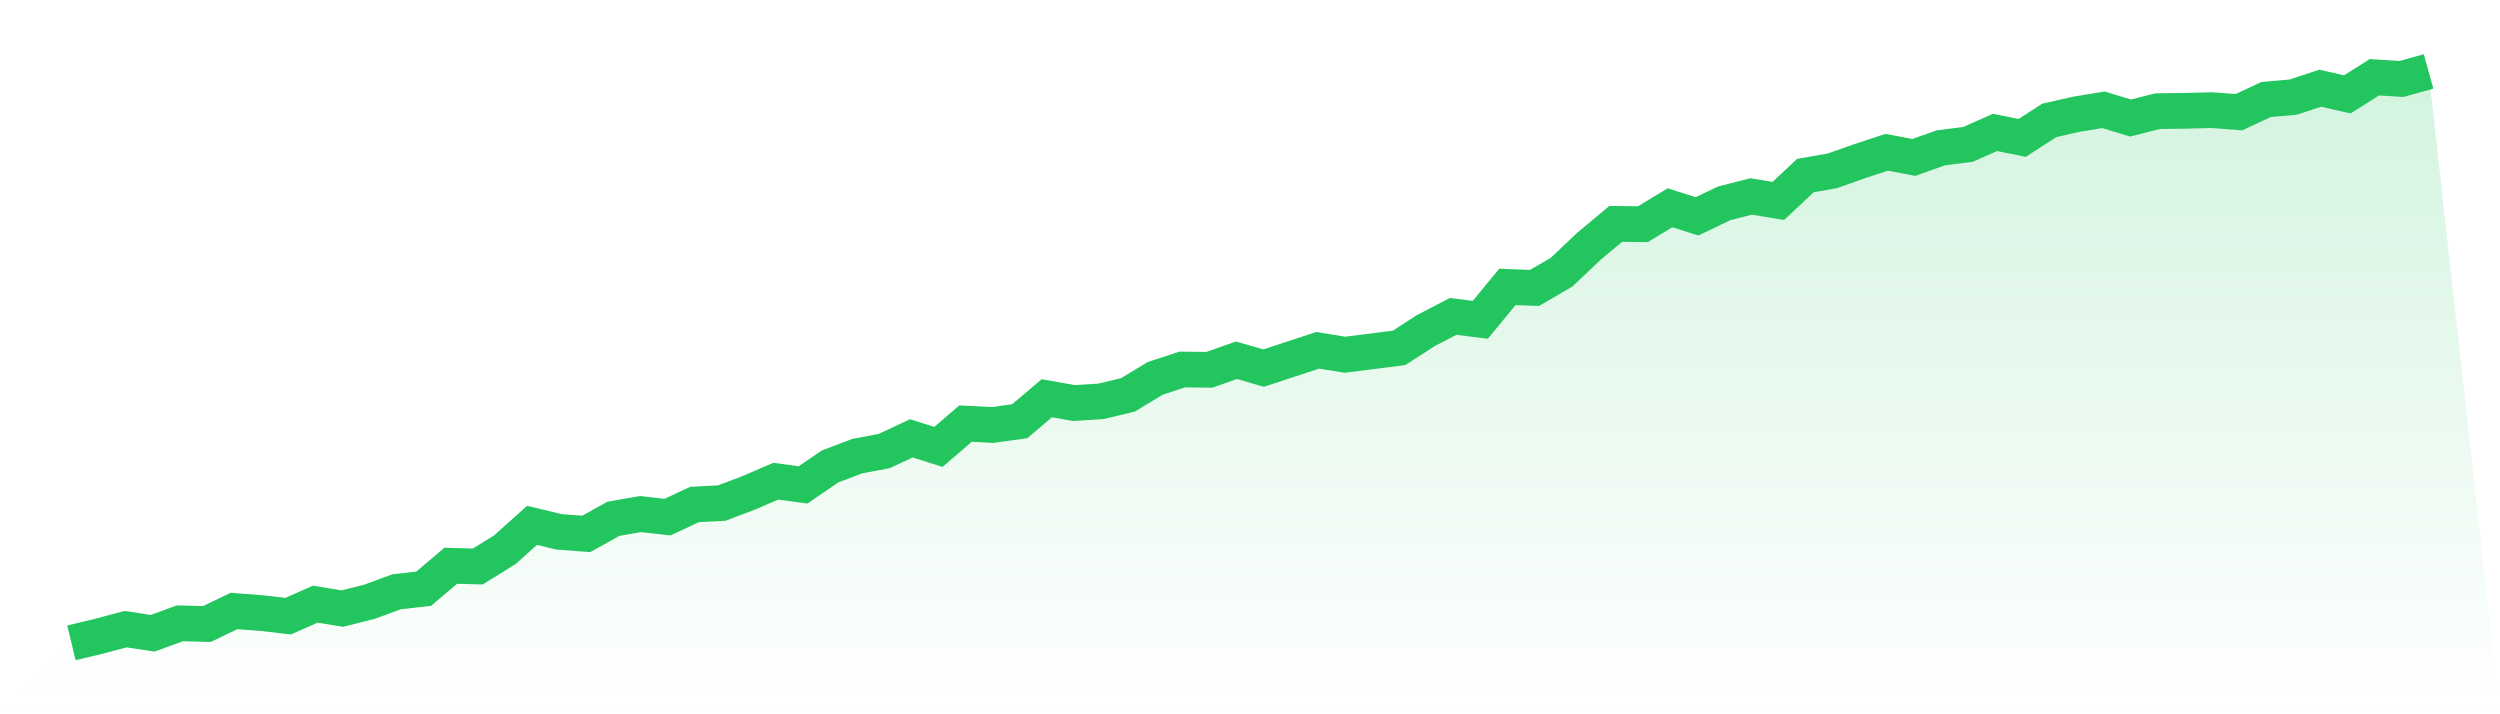 <svg viewBox="0 0 140 40" xmlns="http://www.w3.org/2000/svg">
<defs>
<linearGradient id="gradient" x1="0" x2="0" y1="0" y2="1">
<stop offset="0%" stop-color="#22c55e" stop-opacity="0.2"/>
<stop offset="100%" stop-color="#22c55e" stop-opacity="0"/>
</linearGradient>
</defs>
<path d="M4,36 L4,36 L5.517,35.635 L7.034,35.233 L8.552,35.463 L10.069,34.906 L11.586,34.945 L13.103,34.216 L14.621,34.331 L16.138,34.504 L17.655,33.832 L19.172,34.082 L20.69,33.698 L22.207,33.141 L23.724,32.969 L25.241,31.683 L26.759,31.722 L28.276,30.782 L29.793,29.42 L31.31,29.784 L32.828,29.899 L34.345,29.055 L35.862,28.787 L37.379,28.959 L38.897,28.249 L40.414,28.173 L41.931,27.597 L43.448,26.945 L44.966,27.156 L46.483,26.12 L48,25.544 L49.517,25.257 L51.034,24.547 L52.552,25.026 L54.069,23.722 L55.586,23.799 L57.103,23.588 L58.621,22.302 L60.138,22.571 L61.655,22.475 L63.172,22.11 L64.69,21.189 L66.207,20.691 L67.724,20.71 L69.241,20.173 L70.759,20.614 L72.276,20.115 L73.793,19.616 L75.31,19.866 L76.828,19.674 L78.345,19.482 L79.862,18.504 L81.379,17.717 L82.897,17.909 L84.414,16.067 L85.931,16.125 L87.448,15.242 L88.966,13.803 L90.483,12.537 L92,12.556 L93.517,11.635 L95.034,12.115 L96.552,11.386 L98.069,11.002 L99.586,11.252 L101.103,9.832 L102.621,9.564 L104.138,9.026 L105.655,8.528 L107.172,8.815 L108.69,8.278 L110.207,8.086 L111.724,7.415 L113.241,7.722 L114.759,6.743 L116.276,6.398 L117.793,6.149 L119.31,6.609 L120.828,6.225 L122.345,6.206 L123.862,6.168 L125.379,6.283 L126.897,5.573 L128.414,5.439 L129.931,4.94 L131.448,5.285 L132.966,4.326 L134.483,4.422 L136,4 L140,40 L0,40 z" fill="url(#gradient)"/>
<path d="M4,36 L4,36 L5.517,35.635 L7.034,35.233 L8.552,35.463 L10.069,34.906 L11.586,34.945 L13.103,34.216 L14.621,34.331 L16.138,34.504 L17.655,33.832 L19.172,34.082 L20.69,33.698 L22.207,33.141 L23.724,32.969 L25.241,31.683 L26.759,31.722 L28.276,30.782 L29.793,29.42 L31.31,29.784 L32.828,29.899 L34.345,29.055 L35.862,28.787 L37.379,28.959 L38.897,28.249 L40.414,28.173 L41.931,27.597 L43.448,26.945 L44.966,27.156 L46.483,26.12 L48,25.544 L49.517,25.257 L51.034,24.547 L52.552,25.026 L54.069,23.722 L55.586,23.799 L57.103,23.588 L58.621,22.302 L60.138,22.571 L61.655,22.475 L63.172,22.11 L64.69,21.189 L66.207,20.691 L67.724,20.71 L69.241,20.173 L70.759,20.614 L72.276,20.115 L73.793,19.616 L75.31,19.866 L76.828,19.674 L78.345,19.482 L79.862,18.504 L81.379,17.717 L82.897,17.909 L84.414,16.067 L85.931,16.125 L87.448,15.242 L88.966,13.803 L90.483,12.537 L92,12.556 L93.517,11.635 L95.034,12.115 L96.552,11.386 L98.069,11.002 L99.586,11.252 L101.103,9.832 L102.621,9.564 L104.138,9.026 L105.655,8.528 L107.172,8.815 L108.69,8.278 L110.207,8.086 L111.724,7.415 L113.241,7.722 L114.759,6.743 L116.276,6.398 L117.793,6.149 L119.31,6.609 L120.828,6.225 L122.345,6.206 L123.862,6.168 L125.379,6.283 L126.897,5.573 L128.414,5.439 L129.931,4.94 L131.448,5.285 L132.966,4.326 L134.483,4.422 L136,4" fill="none" stroke="#22c55e" stroke-width="2"/>
</svg>